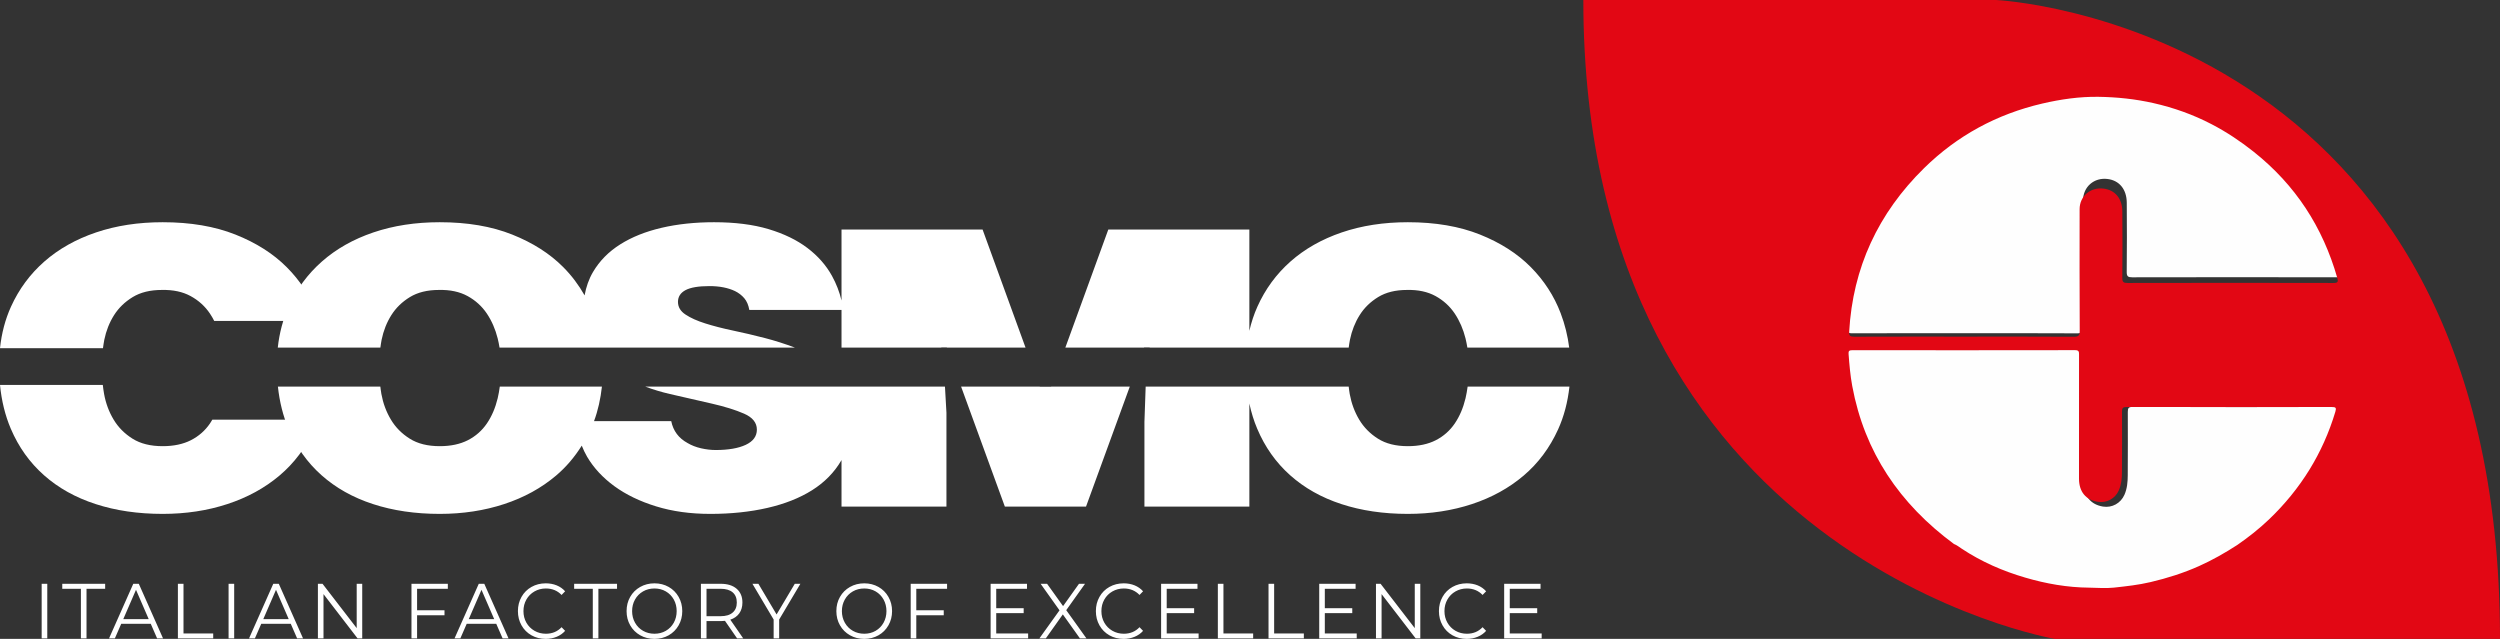 <?xml version="1.0" encoding="UTF-8"?>
<svg width="180px" height="46px" viewBox="0 0 180 46" version="1.1" xmlns="http://www.w3.org/2000/svg" xmlns:xlink="http://www.w3.org/1999/xlink">
    <rect x="0" y="0" width="180" height="46" fill="#333333" stroke="none"/>
    <title>Group 8 Copy</title>
    <g id="Page-1" stroke="none" stroke-width="1" fill="none" fill-rule="evenodd">
        <g id="00d_index-menuright" transform="translate(-78, -5322)">
            <g id="Group-8-Copy" transform="translate(78, 5322)">
                <path d="M133.003,25.287 C133.062,26.098 133.129,26.91 133.273,27.711 C134.174,32.716 136.779,36.637 140.785,39.666 C141.006,39.75 141.184,39.902 141.377,40.034 C142.82,41.009 144.384,41.711 146.051,42.209 C147.596,42.672 149.161,42.956 150.774,42.97 C151.379,42.974 151.992,43.036 152.591,42.97 C153.504,42.867 154.42,42.765 155.318,42.549 C156.547,42.248 157.742,41.863 158.894,41.335 C159.882,40.883 160.816,40.337 161.722,39.739 C162.552,39.149 163.342,38.513 164.07,37.797 C166.401,35.51 168.04,32.804 168.963,29.66 C169.05,29.358 168.993,29.302 168.695,29.302 C163.647,29.31 158.598,29.31 153.55,29.299 C153.26,29.299 153.199,29.384 153.202,29.66 C153.211,31.182 153.203,32.703 153.198,34.225 C153.196,34.703 153.156,35.181 152.958,35.628 C152.689,36.235 152.068,36.578 151.419,36.474 C150.525,36.33 150.027,35.714 150.025,34.725 C150.021,31.6 150.022,28.474 150.025,25.346 C150.027,25.134 150.028,25 149.737,25 C144.249,25.011 138.76,25.008 133.272,25.003 C133.045,25.003 132.986,25.067 133.003,25.287 M162.816,10.134 C161.84,9.343 160.813,8.647 159.711,8.059 C158.355,7.34 156.923,6.822 155.426,6.477 C154.09,6.167 152.733,6.02 151.366,6.001 C149.968,5.983 148.592,6.185 147.23,6.51 C143.871,7.305 140.959,8.915 138.521,11.352 C135.134,14.74 133.271,18.824 133.002,23.622 C132.986,23.925 133.072,24 133.368,23.997 C136.076,23.986 138.784,23.992 141.492,23.992 C144.176,23.992 146.861,23.984 149.544,24 C149.91,24.003 149.99,23.906 149.988,23.551 C149.972,20.51 149.976,17.47 149.98,14.43 C149.98,13.453 150.774,12.765 151.743,12.887 C152.589,12.99 153.12,13.628 153.127,14.592 C153.139,16.255 153.142,17.916 153.124,19.579 C153.121,19.902 153.215,19.966 153.52,19.966 C158.568,19.955 163.615,19.955 168.662,19.966 C169.005,19.966 169.049,19.889 168.961,19.573 C167.895,15.784 165.89,12.622 162.816,10.134" id="Fill-1" fill="#FEFEFE"></path>
                <path d="M3,45.967 L3.404,45.967 L3.404,42.034 L3,42.034 L3,45.967 Z M5.825,45.967 L6.229,45.967 L6.229,42.392 L7.571,42.392 L7.571,42.033 L4.483,42.033 L4.483,42.392 L5.825,42.392 L5.825,45.967 Z M11.313,45.967 L11.74,45.967 L9.994,42.033 L9.596,42.033 L7.85,45.967 L8.269,45.967 L8.727,44.916 L10.855,44.916 L11.313,45.967 Z M8.875,44.579 L9.792,42.466 L10.708,44.579 L8.875,44.579 Z M12.808,45.967 L15.351,45.967 L15.351,45.608 L13.212,45.608 L13.212,42.033 L12.808,42.033 L12.808,45.967 Z M16.458,45.967 L16.861,45.967 L16.861,42.034 L16.458,42.034 L16.458,45.967 Z M21.394,45.967 L21.82,45.967 L20.074,42.033 L19.676,42.033 L17.93,45.967 L18.351,45.967 L18.809,44.916 L20.936,44.916 L21.394,45.967 Z M18.956,44.579 L19.872,42.466 L20.788,44.579 L18.956,44.579 Z M25.682,42.033 L25.682,45.225 L23.222,42.033 L22.889,42.033 L22.889,45.967 L23.292,45.967 L23.292,42.775 L25.747,45.967 L26.08,45.967 L26.08,42.033 L25.682,42.033 Z M32.244,42.392 L32.244,42.033 L29.626,42.033 L29.626,45.967 L30.03,45.967 L30.03,44.297 L32.004,44.297 L32.004,43.938 L30.03,43.938 L30.03,42.392 L32.244,42.392 Z M36.189,45.967 L36.615,45.967 L34.869,42.033 L34.471,42.033 L32.725,45.967 L33.144,45.967 L33.602,44.916 L35.731,44.916 L36.189,45.967 Z M33.75,44.579 L34.667,42.466 L35.583,44.579 L33.75,44.579 Z M39.287,46 C39.571,46 39.834,45.951 40.076,45.851 C40.317,45.752 40.522,45.609 40.689,45.422 L40.433,45.158 C40.138,45.472 39.762,45.629 39.303,45.629 C39.002,45.629 38.727,45.558 38.48,45.416 C38.233,45.274 38.039,45.078 37.899,44.832 C37.759,44.585 37.689,44.307 37.689,43.999 C37.689,43.693 37.759,43.415 37.899,43.168 C38.039,42.92 38.233,42.726 38.48,42.584 C38.727,42.442 39.002,42.371 39.303,42.371 C39.759,42.371 40.134,42.526 40.433,42.837 L40.689,42.573 C40.522,42.386 40.319,42.243 40.078,42.145 C39.838,42.048 39.577,42 39.293,42 C38.914,42 38.573,42.086 38.268,42.258 C37.962,42.431 37.722,42.669 37.549,42.975 C37.377,43.28 37.29,43.622 37.29,43.999 C37.29,44.378 37.377,44.72 37.549,45.025 C37.722,45.331 37.961,45.569 38.265,45.742 C38.568,45.914 38.909,46 39.287,46 L39.287,46 Z M42.681,45.967 L43.084,45.967 L43.084,42.392 L44.426,42.392 L44.426,42.033 L41.338,42.033 L41.338,42.392 L42.681,42.392 L42.681,45.967 Z M47.121,46 C47.5,46 47.84,45.914 48.144,45.742 C48.448,45.569 48.687,45.331 48.861,45.025 C49.036,44.72 49.123,44.378 49.123,43.999 C49.123,43.622 49.036,43.28 48.861,42.975 C48.687,42.669 48.448,42.431 48.144,42.258 C47.84,42.086 47.5,42 47.121,42 C46.743,42 46.4,42.086 46.092,42.261 C45.786,42.435 45.545,42.674 45.373,42.978 C45.2,43.28 45.114,43.622 45.114,43.999 C45.114,44.378 45.2,44.719 45.373,45.022 C45.545,45.326 45.786,45.565 46.092,45.739 C46.4,45.914 46.743,46 47.121,46 L47.121,46 Z M47.121,45.629 C46.819,45.629 46.545,45.56 46.3,45.419 C46.054,45.278 45.861,45.084 45.722,44.835 C45.581,44.585 45.512,44.307 45.512,43.999 C45.512,43.693 45.581,43.414 45.722,43.165 C45.861,42.916 46.054,42.722 46.3,42.581 C46.545,42.44 46.819,42.371 47.121,42.371 C47.423,42.371 47.696,42.44 47.939,42.581 C48.183,42.722 48.373,42.916 48.513,43.165 C48.651,43.414 48.72,43.693 48.72,43.999 C48.72,44.307 48.651,44.585 48.513,44.835 C48.373,45.084 48.183,45.278 47.939,45.419 C47.696,45.56 47.423,45.629 47.121,45.629 L47.121,45.629 Z M53.514,45.967 L52.582,44.617 C52.862,44.524 53.077,44.371 53.228,44.161 C53.378,43.949 53.454,43.689 53.454,43.381 C53.454,42.963 53.316,42.633 53.04,42.392 C52.764,42.153 52.381,42.033 51.894,42.033 L50.466,42.033 L50.466,45.967 L50.869,45.967 L50.869,44.719 L51.894,44.719 C52,44.719 52.101,44.713 52.199,44.702 L53.073,45.967 L53.514,45.967 Z M51.883,44.366 L50.869,44.366 L50.869,42.392 L51.883,42.392 C52.262,42.392 52.551,42.479 52.75,42.648 C52.951,42.819 53.05,43.064 53.05,43.381 C53.05,43.693 52.951,43.935 52.75,44.106 C52.551,44.28 52.262,44.366 51.883,44.366 L51.883,44.366 Z M57.628,42.033 L57.224,42.033 L55.914,44.241 L54.605,42.033 L54.175,42.033 L55.702,44.606 L55.702,45.967 L56.1,45.967 L56.1,44.606 L57.628,42.033 Z M62.227,46 C62.604,46 62.945,45.914 63.249,45.742 C63.553,45.569 63.792,45.331 63.966,45.025 C64.141,44.72 64.229,44.378 64.229,43.999 C64.229,43.622 64.141,43.28 63.966,42.975 C63.792,42.669 63.553,42.431 63.249,42.258 C62.945,42.086 62.604,42 62.227,42 C61.848,42 61.505,42.086 61.198,42.261 C60.891,42.435 60.651,42.674 60.478,42.978 C60.304,43.28 60.218,43.622 60.218,43.999 C60.218,44.378 60.304,44.719 60.478,45.022 C60.651,45.326 60.891,45.565 61.198,45.739 C61.505,45.914 61.848,46 62.227,46 L62.227,46 Z M62.227,45.629 C61.924,45.629 61.651,45.56 61.405,45.419 C61.159,45.278 60.967,45.084 60.827,44.835 C60.687,44.585 60.616,44.307 60.616,43.999 C60.616,43.693 60.687,43.414 60.827,43.165 C60.967,42.916 61.159,42.722 61.405,42.581 C61.651,42.44 61.924,42.371 62.227,42.371 C62.528,42.371 62.8,42.44 63.045,42.581 C63.287,42.722 63.479,42.916 63.617,43.165 C63.755,43.414 63.825,43.693 63.825,43.999 C63.825,44.307 63.755,44.585 63.617,44.835 C63.479,45.084 63.287,45.278 63.045,45.419 C62.8,45.56 62.528,45.629 62.227,45.629 L62.227,45.629 Z M68.189,42.392 L68.189,42.033 L65.57,42.033 L65.57,45.967 L65.973,45.967 L65.973,44.297 L67.949,44.297 L67.949,43.938 L65.973,43.938 L65.973,42.392 L68.189,42.392 Z M71.728,45.608 L71.728,44.146 L73.704,44.146 L73.704,43.791 L71.728,43.791 L71.728,42.392 L73.944,42.392 L73.944,42.033 L71.325,42.033 L71.325,45.967 L74.025,45.967 L74.025,45.608 L71.728,45.608 Z M78.226,45.967 L76.769,43.932 L78.122,42.033 L77.687,42.033 L76.541,43.64 L75.39,42.033 L74.925,42.033 L76.285,43.943 L74.834,45.967 L75.297,45.967 L76.524,44.236 L77.757,45.967 L78.226,45.967 Z M80.899,46 C81.182,46 81.445,45.951 81.688,45.851 C81.93,45.752 82.134,45.609 82.301,45.422 L82.045,45.158 C81.75,45.472 81.373,45.629 80.915,45.629 C80.614,45.629 80.339,45.558 80.092,45.416 C79.844,45.274 79.65,45.078 79.511,44.832 C79.371,44.585 79.301,44.307 79.301,43.999 C79.301,43.693 79.371,43.415 79.511,43.168 C79.65,42.92 79.844,42.726 80.092,42.584 C80.339,42.442 80.614,42.371 80.915,42.371 C81.371,42.371 81.746,42.526 82.045,42.837 L82.301,42.573 C82.134,42.386 81.93,42.243 81.691,42.145 C81.45,42.048 81.189,42 80.905,42 C80.526,42 80.185,42.086 79.878,42.258 C79.573,42.431 79.334,42.669 79.162,42.975 C78.989,43.28 78.903,43.622 78.903,43.999 C78.903,44.378 78.989,44.72 79.162,45.025 C79.334,45.331 79.573,45.569 79.876,45.742 C80.18,45.914 80.521,46 80.899,46 L80.899,46 Z M84.003,45.608 L84.003,44.146 L85.977,44.146 L85.977,43.791 L84.003,43.791 L84.003,42.392 L86.218,42.392 L86.218,42.033 L83.6,42.033 L83.6,45.967 L86.3,45.967 L86.3,45.608 L84.003,45.608 Z M87.685,45.967 L90.227,45.967 L90.227,45.608 L88.088,45.608 L88.088,42.033 L87.685,42.033 L87.685,45.967 Z M91.334,45.967 L93.877,45.967 L93.877,45.608 L91.738,45.608 L91.738,42.033 L91.334,42.033 L91.334,45.967 Z M95.387,45.608 L95.387,44.146 L97.363,44.146 L97.363,43.791 L95.387,43.791 L95.387,42.392 L97.603,42.392 L97.603,42.033 L94.984,42.033 L94.984,45.967 L97.684,45.967 L97.684,45.608 L95.387,45.608 Z M101.863,42.033 L101.863,45.225 L99.403,42.033 L99.07,42.033 L99.07,45.967 L99.474,45.967 L99.474,42.775 L101.929,45.967 L102.262,45.967 L102.262,42.033 L101.863,42.033 Z M105.599,46 C105.883,46 106.146,45.951 106.388,45.851 C106.63,45.752 106.834,45.609 107.001,45.422 L106.745,45.158 C106.45,45.472 106.075,45.629 105.617,45.629 C105.314,45.629 105.04,45.558 104.792,45.416 C104.545,45.274 104.351,45.078 104.212,44.832 C104.071,44.585 104.001,44.307 104.001,43.999 C104.001,43.693 104.071,43.415 104.212,43.168 C104.351,42.92 104.545,42.726 104.792,42.584 C105.04,42.442 105.314,42.371 105.617,42.371 C106.071,42.371 106.448,42.526 106.745,42.837 L107.001,42.573 C106.834,42.386 106.631,42.243 106.391,42.145 C106.15,42.048 105.889,42 105.605,42 C105.228,42 104.885,42.086 104.58,42.258 C104.274,42.431 104.035,42.669 103.863,42.975 C103.69,43.28 103.603,43.622 103.603,43.999 C103.603,44.378 103.69,44.72 103.863,45.025 C104.035,45.331 104.273,45.569 104.577,45.742 C104.881,45.914 105.221,46 105.599,46 L105.599,46 Z M108.703,45.608 L108.703,44.146 L110.679,44.146 L110.679,43.791 L108.703,43.791 L108.703,42.392 L110.919,42.392 L110.919,42.033 L108.3,42.033 L108.3,45.967 L111,45.967 L111,45.608 L108.703,45.608 Z" id="Fill-3" fill="#FFFFFF"></path>
                <path d="M23,23.108 C22.94,22.923 22.877,22.737 22.806,22.553 C22.327,21.305 21.603,20.197 20.635,19.228 C19.666,18.259 18.436,17.478 16.947,16.887 C15.457,16.296 13.713,16 11.713,16 C9.963,16 8.363,16.245 6.917,16.734 C5.467,17.224 4.229,17.922 3.197,18.826 C2.166,19.732 1.364,20.816 0.791,22.082 C0.376,22.997 0.115,23.994 0,25.069 L7.414,25.069 C7.444,24.867 7.468,24.667 7.509,24.464 C7.645,23.808 7.879,23.217 8.212,22.691 C8.546,22.164 8.994,21.731 9.556,21.389 C10.119,21.047 10.817,20.876 11.65,20.876 C12.463,20.859 13.155,21.006 13.728,21.32 C14.302,21.634 14.765,22.054 15.118,22.581 C15.232,22.748 15.332,22.927 15.425,23.108 L23,23.108 Z M7.402,27.716 L0,27.716 C0.113,28.863 0.371,29.913 0.775,30.863 C1.338,32.185 2.135,33.301 3.167,34.216 C4.197,35.131 5.437,35.823 6.885,36.293 C8.333,36.765 9.942,37 11.713,37 C13.38,37 14.932,36.765 16.369,36.293 C17.806,35.823 19.057,35.14 20.119,34.244 C21.181,33.348 22.015,32.24 22.618,30.919 C22.724,30.691 22.817,30.456 22.904,30.217 L15.287,30.217 C15.232,30.308 15.179,30.402 15.118,30.49 C14.765,31.007 14.307,31.408 13.744,31.695 C13.182,31.981 12.504,32.124 11.713,32.124 C10.837,32.124 10.114,31.944 9.542,31.585 C8.968,31.224 8.514,30.767 8.182,30.213 C7.848,29.658 7.619,29.045 7.495,28.37 C7.453,28.15 7.429,27.934 7.402,27.716 L7.402,27.716 Z" id="Fill-5" fill="#FFFFFF"></path>
                <path d="M105.651,25.029 L112.983,25.029 C112.876,24.19 112.677,23.364 112.367,22.551 C111.892,21.305 111.175,20.197 110.214,19.228 C109.253,18.258 108.034,17.478 106.557,16.887 C105.078,16.296 103.348,16 101.364,16 C99.629,16 98.043,16.245 96.607,16.734 C95.171,17.224 93.941,17.921 92.918,18.826 C91.896,19.73 91.099,20.816 90.532,22.081 C90.284,22.631 90.095,23.212 89.954,23.82 L89.954,16.526 L79.798,16.526 L76.704,25.029 L82.369,25.029 L82.374,25.013 L82.775,25.013 L82.774,25.029 L97.107,25.029 C97.135,24.841 97.156,24.654 97.196,24.463 C97.33,23.808 97.563,23.217 97.894,22.691 C98.223,22.164 98.668,21.731 99.226,21.389 C99.784,21.047 100.476,20.876 101.303,20.876 C102.108,20.857 102.795,21.006 103.364,21.319 C103.932,21.633 104.391,22.053 104.743,22.579 C105.094,23.106 105.352,23.702 105.518,24.366 C105.572,24.586 105.614,24.808 105.651,25.029 L105.651,25.029 Z M75.679,27.845 L74.864,27.845 L74.86,27.833 L69.198,27.833 L72.349,36.474 L78.194,36.474 L81.346,27.833 L75.685,27.833 L75.679,27.845 Z M68.176,25.029 L73.839,25.029 L70.746,16.526 L60.589,16.526 L60.589,21.637 C60.442,21.019 60.214,20.428 59.903,19.864 C59.48,19.098 58.891,18.429 58.135,17.856 C57.38,17.283 56.448,16.831 55.341,16.498 C54.233,16.166 52.922,16 51.412,16 C50.042,16 48.783,16.134 47.634,16.402 C46.487,16.669 45.494,17.066 44.659,17.593 C43.822,18.12 43.167,18.784 42.695,19.587 C42.396,20.095 42.201,20.66 42.091,21.267 C41.674,20.532 41.167,19.848 40.549,19.228 C39.584,18.258 38.36,17.478 36.876,16.887 C35.392,16.296 33.654,16 31.662,16 C29.919,16 28.327,16.245 26.884,16.734 C25.441,17.224 24.208,17.921 23.181,18.826 C22.154,19.73 21.354,20.816 20.784,22.081 C20.376,22.985 20.116,23.969 20,25.029 L27.387,25.029 C27.415,24.841 27.436,24.654 27.476,24.463 C27.611,23.808 27.844,23.217 28.176,22.691 C28.508,22.164 28.954,21.731 29.514,21.389 C30.075,21.047 30.77,20.876 31.6,20.876 C32.409,20.857 33.099,21.006 33.67,21.319 C34.241,21.633 34.701,22.053 35.055,22.579 C35.408,23.106 35.666,23.702 35.833,24.366 C35.889,24.586 35.931,24.808 35.967,25.029 L57.24,25.029 C56.533,24.763 55.81,24.531 55.068,24.338 C54.283,24.136 53.517,23.955 52.771,23.799 C52.026,23.643 51.362,23.471 50.778,23.286 C50.193,23.102 49.721,22.89 49.358,22.648 C48.995,22.41 48.814,22.105 48.814,21.735 C48.814,21.365 48.995,21.084 49.358,20.889 C49.721,20.696 50.294,20.599 51.08,20.599 C51.805,20.599 52.419,20.719 52.922,20.959 C53.184,21.088 53.407,21.259 53.588,21.471 C53.769,21.684 53.89,21.966 53.951,22.317 L60.589,22.317 L60.589,25.029 L67.775,25.029 L67.772,25.013 L68.169,25.013 L68.176,25.029 Z M27.384,27.833 L20.009,27.833 C20.127,28.933 20.379,29.945 20.768,30.863 C21.328,32.184 22.122,33.301 23.149,34.215 C24.176,35.129 25.411,35.823 26.854,36.293 C28.295,36.764 29.898,37 31.662,37 C33.322,37 34.868,36.764 36.3,36.293 C37.733,35.823 38.977,35.139 40.036,34.243 C40.764,33.627 41.375,32.902 41.887,32.086 C41.996,32.356 42.118,32.625 42.271,32.885 C42.745,33.688 43.399,34.395 44.235,35.005 C45.072,35.615 46.074,36.1 47.243,36.459 C48.41,36.82 49.71,37 51.141,37 C52.631,37 54,36.857 55.249,36.57 C56.499,36.284 57.571,35.86 58.468,35.297 C59.364,34.733 60.065,34.021 60.568,33.162 C60.575,33.149 60.581,33.133 60.589,33.12 L60.589,36.474 L68.144,36.474 L68.144,29.714 L68.037,27.833 L46.451,27.833 C47.022,28.045 47.616,28.227 48.239,28.37 C49.327,28.619 50.335,28.85 51.261,29.062 C52.188,29.275 52.958,29.515 53.572,29.783 C54.186,30.051 54.495,30.434 54.495,30.932 C54.495,31.412 54.227,31.777 53.694,32.027 C53.159,32.277 52.439,32.401 51.533,32.401 C51.19,32.401 50.838,32.359 50.475,32.277 C50.112,32.193 49.791,32.068 49.509,31.901 C48.864,31.551 48.471,31.025 48.329,30.323 L42.769,30.323 C43.056,29.554 43.24,28.72 43.339,27.833 L35.985,27.833 C35.946,28.122 35.898,28.406 35.833,28.675 C35.666,29.367 35.408,29.973 35.055,30.49 C34.701,31.007 34.246,31.408 33.686,31.695 C33.125,31.981 32.451,32.124 31.662,32.124 C30.791,32.124 30.07,31.944 29.5,31.583 C28.928,31.223 28.476,30.767 28.146,30.213 C27.813,29.658 27.584,29.045 27.46,28.37 C27.427,28.188 27.41,28.012 27.384,27.833 L27.384,27.833 Z M82.488,27.833 L82.399,30.378 L82.399,36.474 L89.954,36.474 L89.954,29.054 C90.092,29.692 90.276,30.296 90.517,30.863 C91.074,32.184 91.864,33.301 92.888,34.215 C93.911,35.129 95.139,35.823 96.577,36.293 C98.011,36.764 99.608,37 101.364,37 C103.017,37 104.557,36.764 105.984,36.293 C107.409,35.823 108.648,35.139 109.703,34.243 C110.756,33.348 111.582,32.24 112.182,30.919 C112.606,29.986 112.876,28.956 113,27.833 L105.67,27.833 C105.63,28.122 105.582,28.406 105.518,28.675 C105.352,29.367 105.094,29.973 104.743,30.49 C104.391,31.007 103.937,31.408 103.38,31.695 C102.821,31.981 102.15,32.124 101.364,32.124 C100.497,32.124 99.778,31.944 99.211,31.583 C98.641,31.223 98.193,30.767 97.862,30.213 C97.531,29.658 97.305,29.045 97.18,28.37 C97.147,28.188 97.13,28.012 97.106,27.833 L82.488,27.833 Z" id="Fill-6" fill="#FFFFFF"></path>
                <path d="M180,46 C180,1.678 143.711,0 143.711,0 L114,0 C114,40.25 147.952,46 147.952,46 L180,46 Z M133.36,25.214 C138.708,25.219 144.058,25.22 149.408,25.211 C149.692,25.211 149.69,25.339 149.69,25.541 C149.686,28.515 149.684,31.491 149.688,34.466 C149.69,35.407 150.175,35.993 151.047,36.13 C151.679,36.23 152.286,35.904 152.547,35.324 C152.739,34.898 152.779,34.445 152.78,33.988 C152.786,32.541 152.794,31.093 152.784,29.645 C152.782,29.384 152.843,29.302 153.124,29.302 C158.044,29.311 162.964,29.311 167.885,29.305 C168.175,29.303 168.232,29.36 168.146,29.644 C167.248,32.639 165.649,35.213 163.377,37.39 C162.667,38.069 161.898,38.675 161.089,39.235 C160.207,39.806 159.295,40.326 158.332,40.757 C157.211,41.259 156.045,41.626 154.847,41.909 C153.972,42.117 153.079,42.213 152.189,42.31 C151.606,42.374 151.01,42.316 150.418,42.311 C148.846,42.298 147.32,42.028 145.815,41.587 C144.191,41.113 142.665,40.444 141.259,39.516 C141.071,39.392 140.897,39.248 140.684,39.167 C136.778,36.285 134.241,32.554 133.361,27.791 C133.22,27.028 133.155,26.256 133.097,25.484 C133.081,25.275 133.14,25.214 133.36,25.214 L133.36,25.214 Z M168.281,19.997 C168.367,20.299 168.325,20.374 167.991,20.374 C163.057,20.363 158.125,20.363 153.192,20.374 C152.893,20.374 152.802,20.313 152.806,20.003 C152.822,18.407 152.819,16.811 152.807,15.215 C152.8,14.289 152.282,13.68 151.455,13.579 C150.508,13.463 149.733,14.123 149.732,15.06 C149.728,17.978 149.725,20.897 149.74,23.815 C149.743,24.157 149.664,24.248 149.306,24.247 C146.684,24.23 144.061,24.238 141.437,24.238 C138.791,24.238 136.145,24.233 133.499,24.244 C133.208,24.244 133.124,24.174 133.141,23.883 C133.402,19.278 135.224,15.358 138.533,12.107 C140.916,9.766 143.761,8.222 147.044,7.456 C148.375,7.147 149.72,6.951 151.086,6.971 C152.422,6.989 153.749,7.129 155.055,7.425 C156.517,7.756 157.918,8.255 159.242,8.947 C160.321,9.508 161.322,10.177 162.276,10.935 C165.281,13.325 167.241,16.36 168.281,19.997 L168.281,19.997 Z" id="Fill-7" fill="#E20714"></path>
            </g>
        </g>
    </g>
</svg>